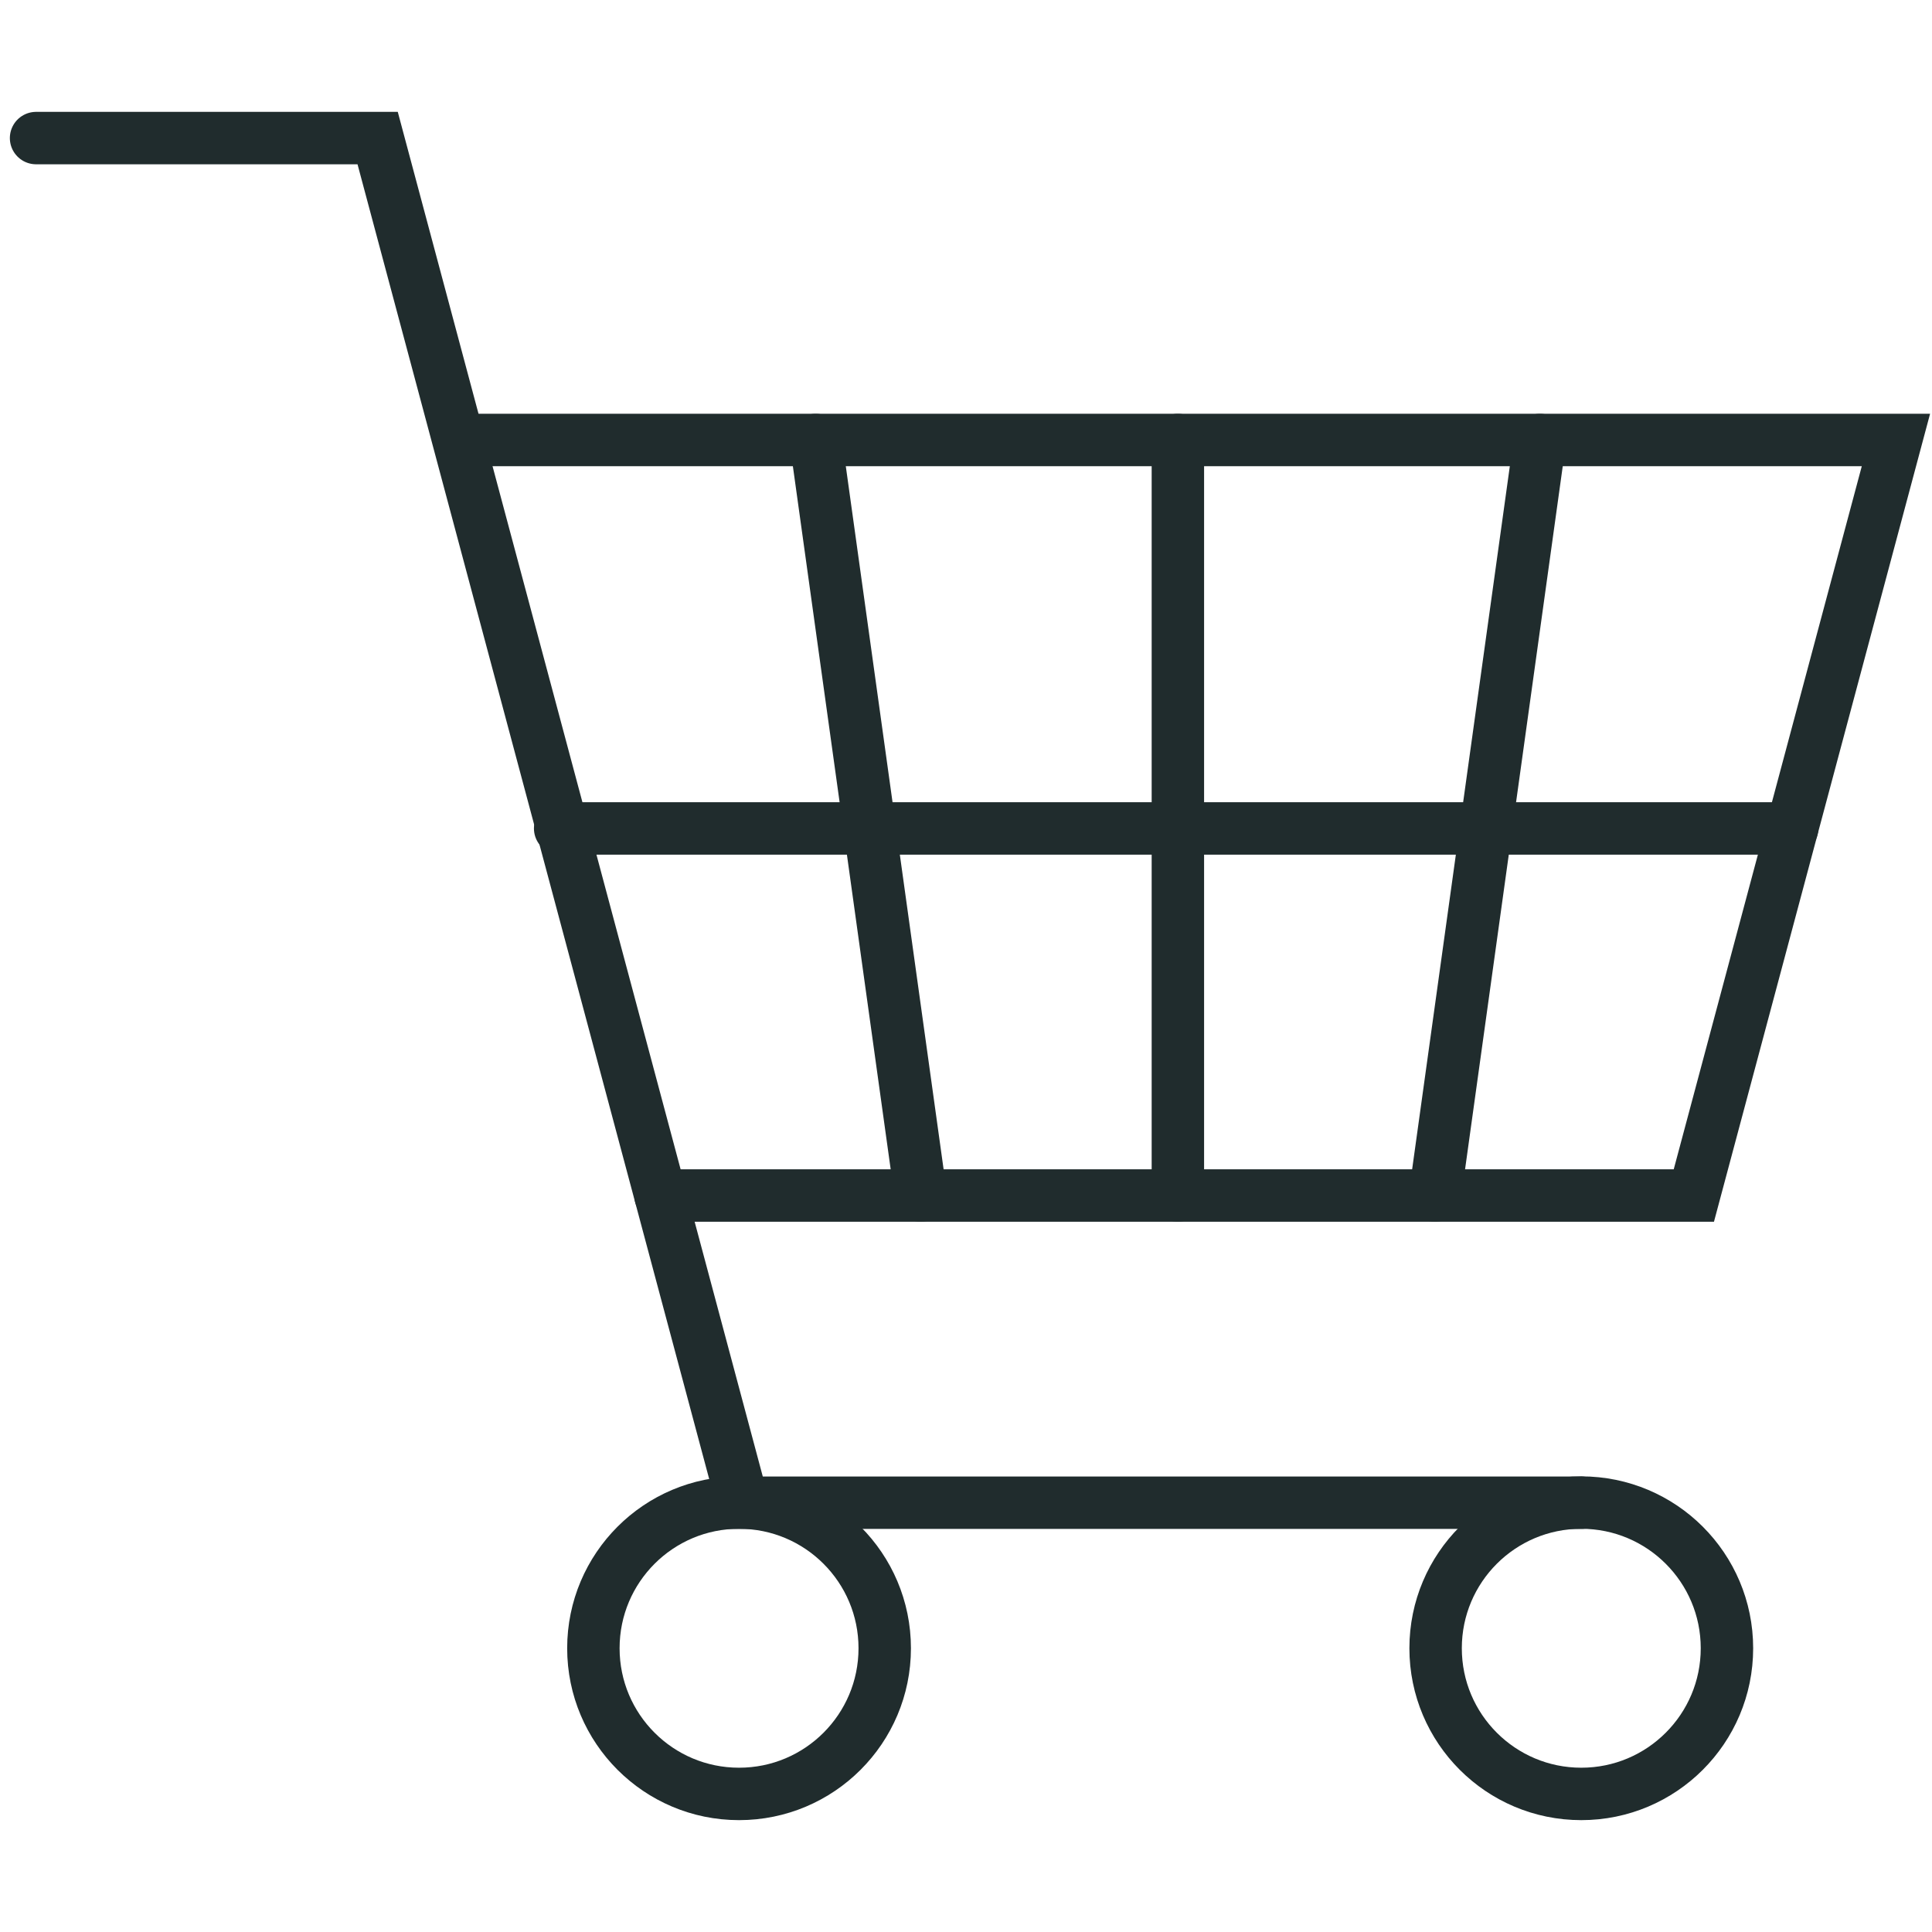 <svg xmlns="http://www.w3.org/2000/svg" viewBox="0 0 150 150"><defs><style>.cls-1{fill:none;stroke:#202c2d;stroke-linecap:round;stroke-miterlimit:10;stroke-width:4.07px;}</style></defs><g id="Layer_1" data-name="Layer 1"><polyline class="cls-1" points="2.8 10.72 29.32 10.72 57.66 116.67 122.77 116.67"/><polyline class="cls-1" points="35.7 34.16 147.2 34.16 131.51 92.82 51.28 92.82"/><circle class="cls-1" cx="122.77" cy="127.97" r="11.31"/><circle class="cls-1" cx="57.38" cy="127.97" r="11.31"/><line class="cls-1" x1="119.56" y1="34.16" x2="111.41" y2="92.82"/><line class="cls-1" x1="63.33" y1="34.16" x2="71.49" y2="92.82"/><line class="cls-1" x1="91.45" y1="34.16" x2="91.45" y2="92.82"/><line class="cls-1" x1="139.14" y1="64.32" x2="43.49" y2="64.32"/></g></svg>